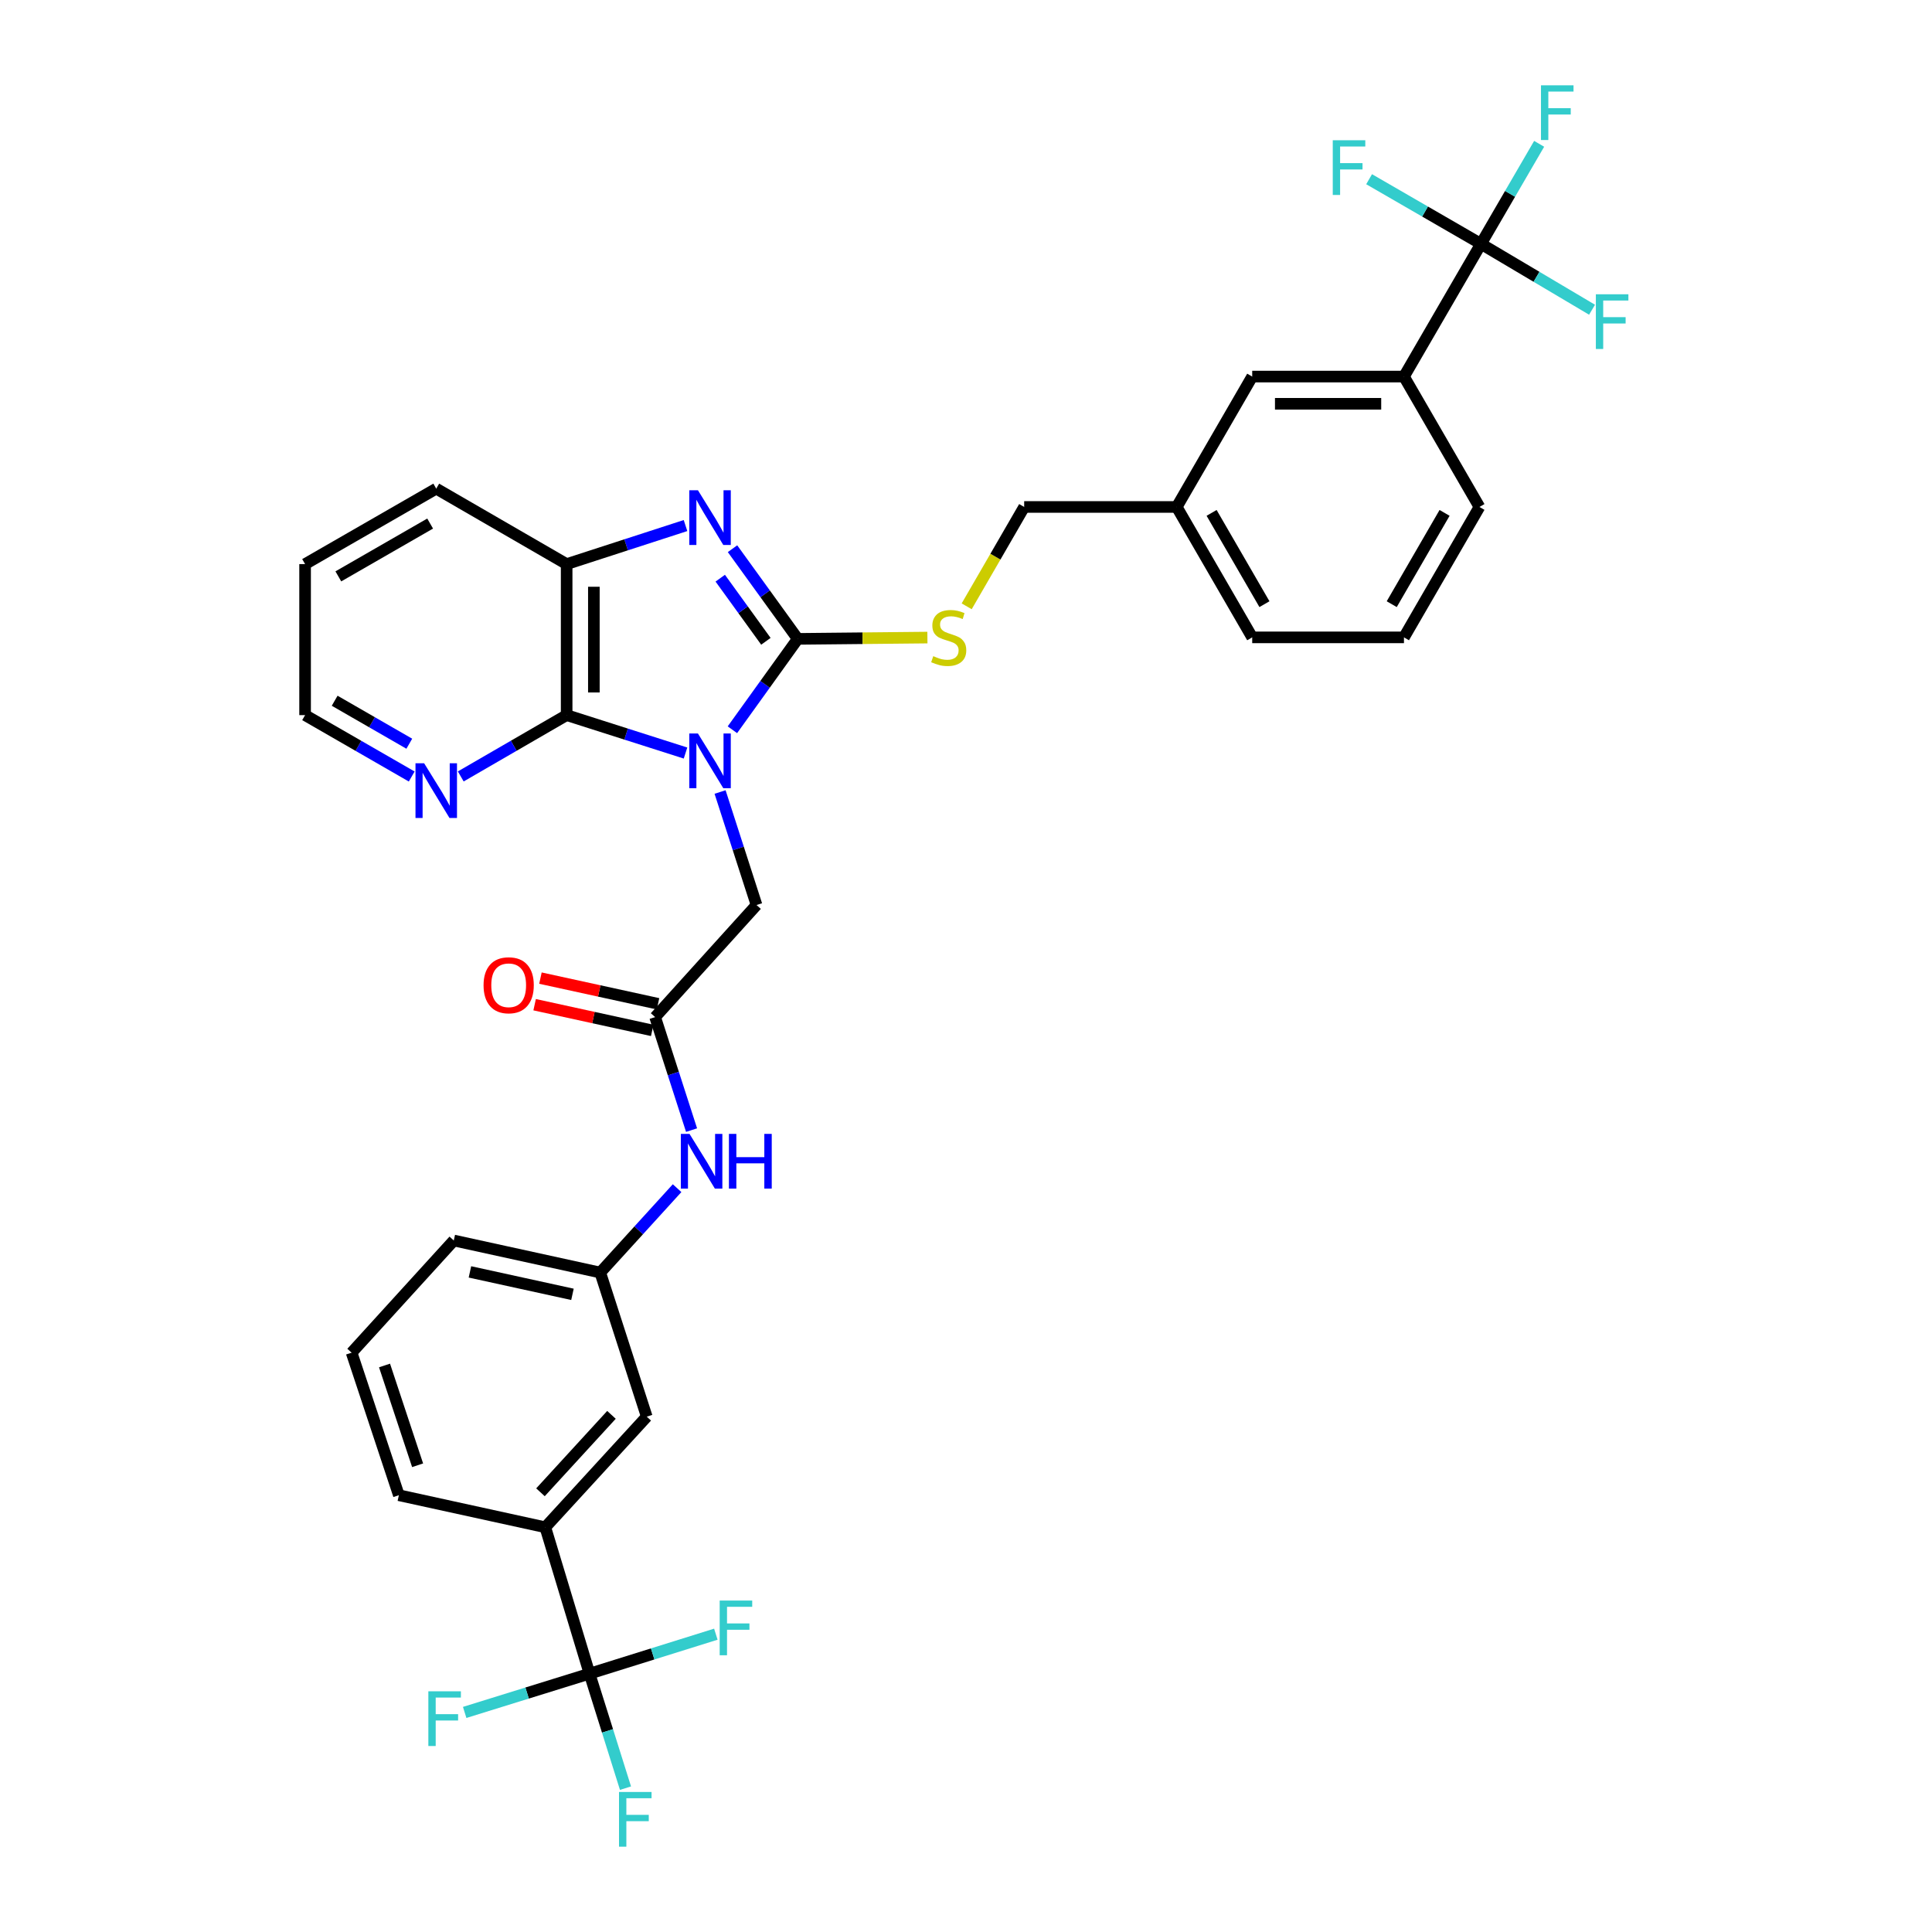 <?xml version='1.0' encoding='iso-8859-1'?>
<svg version='1.1' baseProfile='full'
              xmlns='http://www.w3.org/2000/svg'
                      xmlns:rdkit='http://www.rdkit.org/xml'
                      xmlns:xlink='http://www.w3.org/1999/xlink'
                  xml:space='preserve'
width='1000px' height='1000px' viewBox='0 0 1000 1000'>
<!-- END OF HEADER -->
<rect style='opacity:1.0;fill:#FFFFFF;stroke:none' width='1000' height='1000' x='0' y='0'> </rect>
<path class='bond-0' d='M 379.089,377.717 L 395.998,354.2' style='fill:none;fill-rule:evenodd;stroke:#0000FF;stroke-width:6px;stroke-linecap:butt;stroke-linejoin:miter;stroke-opacity:1' />
<path class='bond-0' d='M 395.998,354.2 L 412.906,330.683' style='fill:none;fill-rule:evenodd;stroke:#000000;stroke-width:6px;stroke-linecap:butt;stroke-linejoin:miter;stroke-opacity:1' />
<path class='bond-2' d='M 354.823,389.774 L 324.06,379.96' style='fill:none;fill-rule:evenodd;stroke:#0000FF;stroke-width:6px;stroke-linecap:butt;stroke-linejoin:miter;stroke-opacity:1' />
<path class='bond-2' d='M 324.06,379.96 L 293.297,370.145' style='fill:none;fill-rule:evenodd;stroke:#000000;stroke-width:6px;stroke-linecap:butt;stroke-linejoin:miter;stroke-opacity:1' />
<path class='bond-6' d='M 372.71,409.941 L 382.144,439.188' style='fill:none;fill-rule:evenodd;stroke:#0000FF;stroke-width:6px;stroke-linecap:butt;stroke-linejoin:miter;stroke-opacity:1' />
<path class='bond-6' d='M 382.144,439.188 L 391.578,468.434' style='fill:none;fill-rule:evenodd;stroke:#000000;stroke-width:6px;stroke-linecap:butt;stroke-linejoin:miter;stroke-opacity:1' />
<path class='bond-1' d='M 412.906,330.683 L 396.029,307.345' style='fill:none;fill-rule:evenodd;stroke:#000000;stroke-width:6px;stroke-linecap:butt;stroke-linejoin:miter;stroke-opacity:1' />
<path class='bond-1' d='M 396.029,307.345 L 379.152,284.008' style='fill:none;fill-rule:evenodd;stroke:#0000FF;stroke-width:6px;stroke-linecap:butt;stroke-linejoin:miter;stroke-opacity:1' />
<path class='bond-1' d='M 396.427,331.937 L 384.613,315.601' style='fill:none;fill-rule:evenodd;stroke:#000000;stroke-width:6px;stroke-linecap:butt;stroke-linejoin:miter;stroke-opacity:1' />
<path class='bond-1' d='M 384.613,315.601 L 372.799,299.265' style='fill:none;fill-rule:evenodd;stroke:#0000FF;stroke-width:6px;stroke-linecap:butt;stroke-linejoin:miter;stroke-opacity:1' />
<path class='bond-8' d='M 412.906,330.683 L 446.465,330.346' style='fill:none;fill-rule:evenodd;stroke:#000000;stroke-width:6px;stroke-linecap:butt;stroke-linejoin:miter;stroke-opacity:1' />
<path class='bond-8' d='M 446.465,330.346 L 480.023,330.01' style='fill:none;fill-rule:evenodd;stroke:#CCCC00;stroke-width:6px;stroke-linecap:butt;stroke-linejoin:miter;stroke-opacity:1' />
<path class='bond-34' d='M 354.82,272.027 L 324.059,282.003' style='fill:none;fill-rule:evenodd;stroke:#0000FF;stroke-width:6px;stroke-linecap:butt;stroke-linejoin:miter;stroke-opacity:1' />
<path class='bond-34' d='M 324.059,282.003 L 293.297,291.979' style='fill:none;fill-rule:evenodd;stroke:#000000;stroke-width:6px;stroke-linecap:butt;stroke-linejoin:miter;stroke-opacity:1' />
<path class='bond-5' d='M 293.297,370.145 L 293.297,291.979' style='fill:none;fill-rule:evenodd;stroke:#000000;stroke-width:6px;stroke-linecap:butt;stroke-linejoin:miter;stroke-opacity:1' />
<path class='bond-5' d='M 307.385,358.42 L 307.385,303.704' style='fill:none;fill-rule:evenodd;stroke:#000000;stroke-width:6px;stroke-linecap:butt;stroke-linejoin:miter;stroke-opacity:1' />
<path class='bond-11' d='M 293.297,370.145 L 265.893,386.015' style='fill:none;fill-rule:evenodd;stroke:#000000;stroke-width:6px;stroke-linecap:butt;stroke-linejoin:miter;stroke-opacity:1' />
<path class='bond-11' d='M 265.893,386.015 L 238.488,401.884' style='fill:none;fill-rule:evenodd;stroke:#0000FF;stroke-width:6px;stroke-linecap:butt;stroke-linejoin:miter;stroke-opacity:1' />
<path class='bond-3' d='M 766.553,126.231 L 726.691,194.911' style='fill:none;fill-rule:evenodd;stroke:#000000;stroke-width:6px;stroke-linecap:butt;stroke-linejoin:miter;stroke-opacity:1' />
<path class='bond-17' d='M 766.553,126.231 L 795.298,143.272' style='fill:none;fill-rule:evenodd;stroke:#000000;stroke-width:6px;stroke-linecap:butt;stroke-linejoin:miter;stroke-opacity:1' />
<path class='bond-17' d='M 795.298,143.272 L 824.042,160.314' style='fill:none;fill-rule:evenodd;stroke:#33CCCC;stroke-width:6px;stroke-linecap:butt;stroke-linejoin:miter;stroke-opacity:1' />
<path class='bond-18' d='M 766.553,126.231 L 781.606,100.336' style='fill:none;fill-rule:evenodd;stroke:#000000;stroke-width:6px;stroke-linecap:butt;stroke-linejoin:miter;stroke-opacity:1' />
<path class='bond-18' d='M 781.606,100.336 L 796.659,74.441' style='fill:none;fill-rule:evenodd;stroke:#33CCCC;stroke-width:6px;stroke-linecap:butt;stroke-linejoin:miter;stroke-opacity:1' />
<path class='bond-22' d='M 766.553,126.231 L 737.601,109.495' style='fill:none;fill-rule:evenodd;stroke:#000000;stroke-width:6px;stroke-linecap:butt;stroke-linejoin:miter;stroke-opacity:1' />
<path class='bond-22' d='M 737.601,109.495 L 708.648,92.759' style='fill:none;fill-rule:evenodd;stroke:#33CCCC;stroke-width:6px;stroke-linecap:butt;stroke-linejoin:miter;stroke-opacity:1' />
<path class='bond-4' d='M 305.139,866.287 L 282.253,790.516' style='fill:none;fill-rule:evenodd;stroke:#000000;stroke-width:6px;stroke-linecap:butt;stroke-linejoin:miter;stroke-opacity:1' />
<path class='bond-19' d='M 305.139,866.287 L 272.828,876.318' style='fill:none;fill-rule:evenodd;stroke:#000000;stroke-width:6px;stroke-linecap:butt;stroke-linejoin:miter;stroke-opacity:1' />
<path class='bond-19' d='M 272.828,876.318 L 240.518,886.348' style='fill:none;fill-rule:evenodd;stroke:#33CCCC;stroke-width:6px;stroke-linecap:butt;stroke-linejoin:miter;stroke-opacity:1' />
<path class='bond-20' d='M 305.139,866.287 L 337.83,856.071' style='fill:none;fill-rule:evenodd;stroke:#000000;stroke-width:6px;stroke-linecap:butt;stroke-linejoin:miter;stroke-opacity:1' />
<path class='bond-20' d='M 337.83,856.071 L 370.521,845.855' style='fill:none;fill-rule:evenodd;stroke:#33CCCC;stroke-width:6px;stroke-linecap:butt;stroke-linejoin:miter;stroke-opacity:1' />
<path class='bond-21' d='M 305.139,866.287 L 314.446,895.917' style='fill:none;fill-rule:evenodd;stroke:#000000;stroke-width:6px;stroke-linecap:butt;stroke-linejoin:miter;stroke-opacity:1' />
<path class='bond-21' d='M 314.446,895.917 L 323.754,925.547' style='fill:none;fill-rule:evenodd;stroke:#33CCCC;stroke-width:6px;stroke-linecap:butt;stroke-linejoin:miter;stroke-opacity:1' />
<path class='bond-25' d='M 293.297,291.979 L 225.798,252.923' style='fill:none;fill-rule:evenodd;stroke:#000000;stroke-width:6px;stroke-linecap:butt;stroke-linejoin:miter;stroke-opacity:1' />
<path class='bond-7' d='M 391.578,468.434 L 339.092,526.447' style='fill:none;fill-rule:evenodd;stroke:#000000;stroke-width:6px;stroke-linecap:butt;stroke-linejoin:miter;stroke-opacity:1' />
<path class='bond-12' d='M 339.092,526.447 L 348.522,555.693' style='fill:none;fill-rule:evenodd;stroke:#000000;stroke-width:6px;stroke-linecap:butt;stroke-linejoin:miter;stroke-opacity:1' />
<path class='bond-12' d='M 348.522,555.693 L 357.953,584.94' style='fill:none;fill-rule:evenodd;stroke:#0000FF;stroke-width:6px;stroke-linecap:butt;stroke-linejoin:miter;stroke-opacity:1' />
<path class='bond-16' d='M 340.595,519.565 L 310.164,512.916' style='fill:none;fill-rule:evenodd;stroke:#000000;stroke-width:6px;stroke-linecap:butt;stroke-linejoin:miter;stroke-opacity:1' />
<path class='bond-16' d='M 310.164,512.916 L 279.732,506.268' style='fill:none;fill-rule:evenodd;stroke:#FF0000;stroke-width:6px;stroke-linecap:butt;stroke-linejoin:miter;stroke-opacity:1' />
<path class='bond-16' d='M 337.588,533.329 L 307.157,526.68' style='fill:none;fill-rule:evenodd;stroke:#000000;stroke-width:6px;stroke-linecap:butt;stroke-linejoin:miter;stroke-opacity:1' />
<path class='bond-16' d='M 307.157,526.68 L 276.725,520.031' style='fill:none;fill-rule:evenodd;stroke:#FF0000;stroke-width:6px;stroke-linecap:butt;stroke-linejoin:miter;stroke-opacity:1' />
<path class='bond-23' d='M 500.355,313.83 L 515.234,288.116' style='fill:none;fill-rule:evenodd;stroke:#CCCC00;stroke-width:6px;stroke-linecap:butt;stroke-linejoin:miter;stroke-opacity:1' />
<path class='bond-23' d='M 515.234,288.116 L 530.113,262.401' style='fill:none;fill-rule:evenodd;stroke:#000000;stroke-width:6px;stroke-linecap:butt;stroke-linejoin:miter;stroke-opacity:1' />
<path class='bond-9' d='M 282.253,790.516 L 334.756,733.263' style='fill:none;fill-rule:evenodd;stroke:#000000;stroke-width:6px;stroke-linecap:butt;stroke-linejoin:miter;stroke-opacity:1' />
<path class='bond-9' d='M 279.745,772.406 L 316.497,732.329' style='fill:none;fill-rule:evenodd;stroke:#000000;stroke-width:6px;stroke-linecap:butt;stroke-linejoin:miter;stroke-opacity:1' />
<path class='bond-36' d='M 282.253,790.516 L 206.451,773.923' style='fill:none;fill-rule:evenodd;stroke:#000000;stroke-width:6px;stroke-linecap:butt;stroke-linejoin:miter;stroke-opacity:1' />
<path class='bond-10' d='M 726.691,194.911 L 648.141,194.911' style='fill:none;fill-rule:evenodd;stroke:#000000;stroke-width:6px;stroke-linecap:butt;stroke-linejoin:miter;stroke-opacity:1' />
<path class='bond-10' d='M 714.909,208.999 L 659.924,208.999' style='fill:none;fill-rule:evenodd;stroke:#000000;stroke-width:6px;stroke-linecap:butt;stroke-linejoin:miter;stroke-opacity:1' />
<path class='bond-37' d='M 726.691,194.911 L 765.762,262.401' style='fill:none;fill-rule:evenodd;stroke:#000000;stroke-width:6px;stroke-linecap:butt;stroke-linejoin:miter;stroke-opacity:1' />
<path class='bond-30' d='M 213.1,401.921 L 185.508,386.033' style='fill:none;fill-rule:evenodd;stroke:#0000FF;stroke-width:6px;stroke-linecap:butt;stroke-linejoin:miter;stroke-opacity:1' />
<path class='bond-30' d='M 185.508,386.033 L 157.916,370.145' style='fill:none;fill-rule:evenodd;stroke:#000000;stroke-width:6px;stroke-linecap:butt;stroke-linejoin:miter;stroke-opacity:1' />
<path class='bond-30' d='M 211.853,384.945 L 192.538,373.824' style='fill:none;fill-rule:evenodd;stroke:#0000FF;stroke-width:6px;stroke-linecap:butt;stroke-linejoin:miter;stroke-opacity:1' />
<path class='bond-30' d='M 192.538,373.824 L 173.224,362.703' style='fill:none;fill-rule:evenodd;stroke:#000000;stroke-width:6px;stroke-linecap:butt;stroke-linejoin:miter;stroke-opacity:1' />
<path class='bond-14' d='M 350.463,614.993 L 330.576,636.833' style='fill:none;fill-rule:evenodd;stroke:#0000FF;stroke-width:6px;stroke-linecap:butt;stroke-linejoin:miter;stroke-opacity:1' />
<path class='bond-14' d='M 330.576,636.833 L 310.688,658.673' style='fill:none;fill-rule:evenodd;stroke:#000000;stroke-width:6px;stroke-linecap:butt;stroke-linejoin:miter;stroke-opacity:1' />
<path class='bond-13' d='M 334.756,733.263 L 310.688,658.673' style='fill:none;fill-rule:evenodd;stroke:#000000;stroke-width:6px;stroke-linecap:butt;stroke-linejoin:miter;stroke-opacity:1' />
<path class='bond-31' d='M 310.688,658.673 L 234.878,642.08' style='fill:none;fill-rule:evenodd;stroke:#000000;stroke-width:6px;stroke-linecap:butt;stroke-linejoin:miter;stroke-opacity:1' />
<path class='bond-31' d='M 296.304,669.947 L 243.237,658.332' style='fill:none;fill-rule:evenodd;stroke:#000000;stroke-width:6px;stroke-linecap:butt;stroke-linejoin:miter;stroke-opacity:1' />
<path class='bond-15' d='M 648.141,194.911 L 609.07,262.401' style='fill:none;fill-rule:evenodd;stroke:#000000;stroke-width:6px;stroke-linecap:butt;stroke-linejoin:miter;stroke-opacity:1' />
<path class='bond-24' d='M 530.113,262.401 L 609.07,262.401' style='fill:none;fill-rule:evenodd;stroke:#000000;stroke-width:6px;stroke-linecap:butt;stroke-linejoin:miter;stroke-opacity:1' />
<path class='bond-32' d='M 609.07,262.401 L 648.141,329.9' style='fill:none;fill-rule:evenodd;stroke:#000000;stroke-width:6px;stroke-linecap:butt;stroke-linejoin:miter;stroke-opacity:1' />
<path class='bond-32' d='M 627.123,265.468 L 654.473,312.717' style='fill:none;fill-rule:evenodd;stroke:#000000;stroke-width:6px;stroke-linecap:butt;stroke-linejoin:miter;stroke-opacity:1' />
<path class='bond-35' d='M 225.798,252.923 L 157.916,291.979' style='fill:none;fill-rule:evenodd;stroke:#000000;stroke-width:6px;stroke-linecap:butt;stroke-linejoin:miter;stroke-opacity:1' />
<path class='bond-35' d='M 222.642,270.993 L 175.125,298.332' style='fill:none;fill-rule:evenodd;stroke:#000000;stroke-width:6px;stroke-linecap:butt;stroke-linejoin:miter;stroke-opacity:1' />
<path class='bond-26' d='M 765.762,262.401 L 726.691,329.9' style='fill:none;fill-rule:evenodd;stroke:#000000;stroke-width:6px;stroke-linecap:butt;stroke-linejoin:miter;stroke-opacity:1' />
<path class='bond-26' d='M 747.709,265.468 L 720.359,312.717' style='fill:none;fill-rule:evenodd;stroke:#000000;stroke-width:6px;stroke-linecap:butt;stroke-linejoin:miter;stroke-opacity:1' />
<path class='bond-27' d='M 206.451,773.923 L 181.992,700.139' style='fill:none;fill-rule:evenodd;stroke:#000000;stroke-width:6px;stroke-linecap:butt;stroke-linejoin:miter;stroke-opacity:1' />
<path class='bond-27' d='M 216.154,758.422 L 199.033,706.774' style='fill:none;fill-rule:evenodd;stroke:#000000;stroke-width:6px;stroke-linecap:butt;stroke-linejoin:miter;stroke-opacity:1' />
<path class='bond-28' d='M 181.992,700.139 L 234.878,642.08' style='fill:none;fill-rule:evenodd;stroke:#000000;stroke-width:6px;stroke-linecap:butt;stroke-linejoin:miter;stroke-opacity:1' />
<path class='bond-29' d='M 726.691,329.9 L 648.141,329.9' style='fill:none;fill-rule:evenodd;stroke:#000000;stroke-width:6px;stroke-linecap:butt;stroke-linejoin:miter;stroke-opacity:1' />
<path class='bond-33' d='M 157.916,370.145 L 157.916,291.979' style='fill:none;fill-rule:evenodd;stroke:#000000;stroke-width:6px;stroke-linecap:butt;stroke-linejoin:miter;stroke-opacity:1' />
<path  class='atom-0' d='M 361.251 379.661
L 370.531 394.661
Q 371.451 396.141, 372.931 398.821
Q 374.411 401.501, 374.491 401.661
L 374.491 379.661
L 378.251 379.661
L 378.251 407.981
L 374.371 407.981
L 364.411 391.581
Q 363.251 389.661, 362.011 387.461
Q 360.811 385.261, 360.451 384.581
L 360.451 407.981
L 356.771 407.981
L 356.771 379.661
L 361.251 379.661
' fill='#0000FF'/>
<path  class='atom-2' d='M 361.251 253.751
L 370.531 268.751
Q 371.451 270.231, 372.931 272.911
Q 374.411 275.591, 374.491 275.751
L 374.491 253.751
L 378.251 253.751
L 378.251 282.071
L 374.371 282.071
L 364.411 265.671
Q 363.251 263.751, 362.011 261.551
Q 360.811 259.351, 360.451 258.671
L 360.451 282.071
L 356.771 282.071
L 356.771 253.751
L 361.251 253.751
' fill='#0000FF'/>
<path  class='atom-9' d='M 483.057 339.62
Q 483.377 339.74, 484.697 340.3
Q 486.017 340.86, 487.457 341.22
Q 488.937 341.54, 490.377 341.54
Q 493.057 341.54, 494.617 340.26
Q 496.177 338.94, 496.177 336.66
Q 496.177 335.1, 495.377 334.14
Q 494.617 333.18, 493.417 332.66
Q 492.217 332.14, 490.217 331.54
Q 487.697 330.78, 486.177 330.06
Q 484.697 329.34, 483.617 327.82
Q 482.577 326.3, 482.577 323.74
Q 482.577 320.18, 484.977 317.98
Q 487.417 315.78, 492.217 315.78
Q 495.497 315.78, 499.217 317.34
L 498.297 320.42
Q 494.897 319.02, 492.337 319.02
Q 489.577 319.02, 488.057 320.18
Q 486.537 321.3, 486.577 323.26
Q 486.577 324.78, 487.337 325.7
Q 488.137 326.62, 489.257 327.14
Q 490.417 327.66, 492.337 328.26
Q 494.897 329.06, 496.417 329.86
Q 497.937 330.66, 499.017 332.3
Q 500.137 333.9, 500.137 336.66
Q 500.137 340.58, 497.497 342.7
Q 494.897 344.78, 490.537 344.78
Q 488.017 344.78, 486.097 344.22
Q 484.217 343.7, 481.977 342.78
L 483.057 339.62
' fill='#CCCC00'/>
<path  class='atom-12' d='M 219.538 395.072
L 228.818 410.072
Q 229.738 411.552, 231.218 414.232
Q 232.698 416.912, 232.778 417.072
L 232.778 395.072
L 236.538 395.072
L 236.538 423.392
L 232.658 423.392
L 222.698 406.992
Q 221.538 405.072, 220.298 402.872
Q 219.098 400.672, 218.738 399.992
L 218.738 423.392
L 215.058 423.392
L 215.058 395.072
L 219.538 395.072
' fill='#0000FF'/>
<path  class='atom-13' d='M 356.891 586.9
L 366.171 601.9
Q 367.091 603.38, 368.571 606.06
Q 370.051 608.74, 370.131 608.9
L 370.131 586.9
L 373.891 586.9
L 373.891 615.22
L 370.011 615.22
L 360.051 598.82
Q 358.891 596.9, 357.651 594.7
Q 356.451 592.5, 356.091 591.82
L 356.091 615.22
L 352.411 615.22
L 352.411 586.9
L 356.891 586.9
' fill='#0000FF'/>
<path  class='atom-13' d='M 377.291 586.9
L 381.131 586.9
L 381.131 598.94
L 395.611 598.94
L 395.611 586.9
L 399.451 586.9
L 399.451 615.22
L 395.611 615.22
L 395.611 602.14
L 381.131 602.14
L 381.131 615.22
L 377.291 615.22
L 377.291 586.9
' fill='#0000FF'/>
<path  class='atom-17' d='M 250.289 509.965
Q 250.289 503.165, 253.649 499.365
Q 257.009 495.565, 263.289 495.565
Q 269.569 495.565, 272.929 499.365
Q 276.289 503.165, 276.289 509.965
Q 276.289 516.845, 272.889 520.765
Q 269.489 524.645, 263.289 524.645
Q 257.049 524.645, 253.649 520.765
Q 250.289 516.885, 250.289 509.965
M 263.289 521.445
Q 267.609 521.445, 269.929 518.565
Q 272.289 515.645, 272.289 509.965
Q 272.289 504.405, 269.929 501.605
Q 267.609 498.765, 263.289 498.765
Q 258.969 498.765, 256.609 501.565
Q 254.289 504.365, 254.289 509.965
Q 254.289 515.685, 256.609 518.565
Q 258.969 521.445, 263.289 521.445
' fill='#FF0000'/>
<path  class='atom-18' d='M 826.015 152.316
L 842.855 152.316
L 842.855 155.556
L 829.815 155.556
L 829.815 164.156
L 841.415 164.156
L 841.415 167.436
L 829.815 167.436
L 829.815 180.636
L 826.015 180.636
L 826.015 152.316
' fill='#33CCCC'/>
<path  class='atom-19' d='M 797.611 44.157
L 814.451 44.157
L 814.451 47.397
L 801.411 47.397
L 801.411 55.997
L 813.011 55.997
L 813.011 59.277
L 801.411 59.277
L 801.411 72.477
L 797.611 72.477
L 797.611 44.157
' fill='#33CCCC'/>
<path  class='atom-20' d='M 221.714 875.412
L 238.554 875.412
L 238.554 878.652
L 225.514 878.652
L 225.514 887.252
L 237.114 887.252
L 237.114 890.532
L 225.514 890.532
L 225.514 903.732
L 221.714 903.732
L 221.714 875.412
' fill='#33CCCC'/>
<path  class='atom-21' d='M 372.506 828.443
L 389.346 828.443
L 389.346 831.683
L 376.306 831.683
L 376.306 840.283
L 387.906 840.283
L 387.906 843.563
L 376.306 843.563
L 376.306 856.763
L 372.506 856.763
L 372.506 828.443
' fill='#33CCCC'/>
<path  class='atom-22' d='M 320.403 927.523
L 337.243 927.523
L 337.243 930.763
L 324.203 930.763
L 324.203 939.363
L 335.803 939.363
L 335.803 942.643
L 324.203 942.643
L 324.203 955.843
L 320.403 955.843
L 320.403 927.523
' fill='#33CCCC'/>
<path  class='atom-23' d='M 689.836 72.592
L 706.676 72.592
L 706.676 75.832
L 693.636 75.832
L 693.636 84.432
L 705.236 84.432
L 705.236 87.712
L 693.636 87.712
L 693.636 100.912
L 689.836 100.912
L 689.836 72.592
' fill='#33CCCC'/>
</svg>
